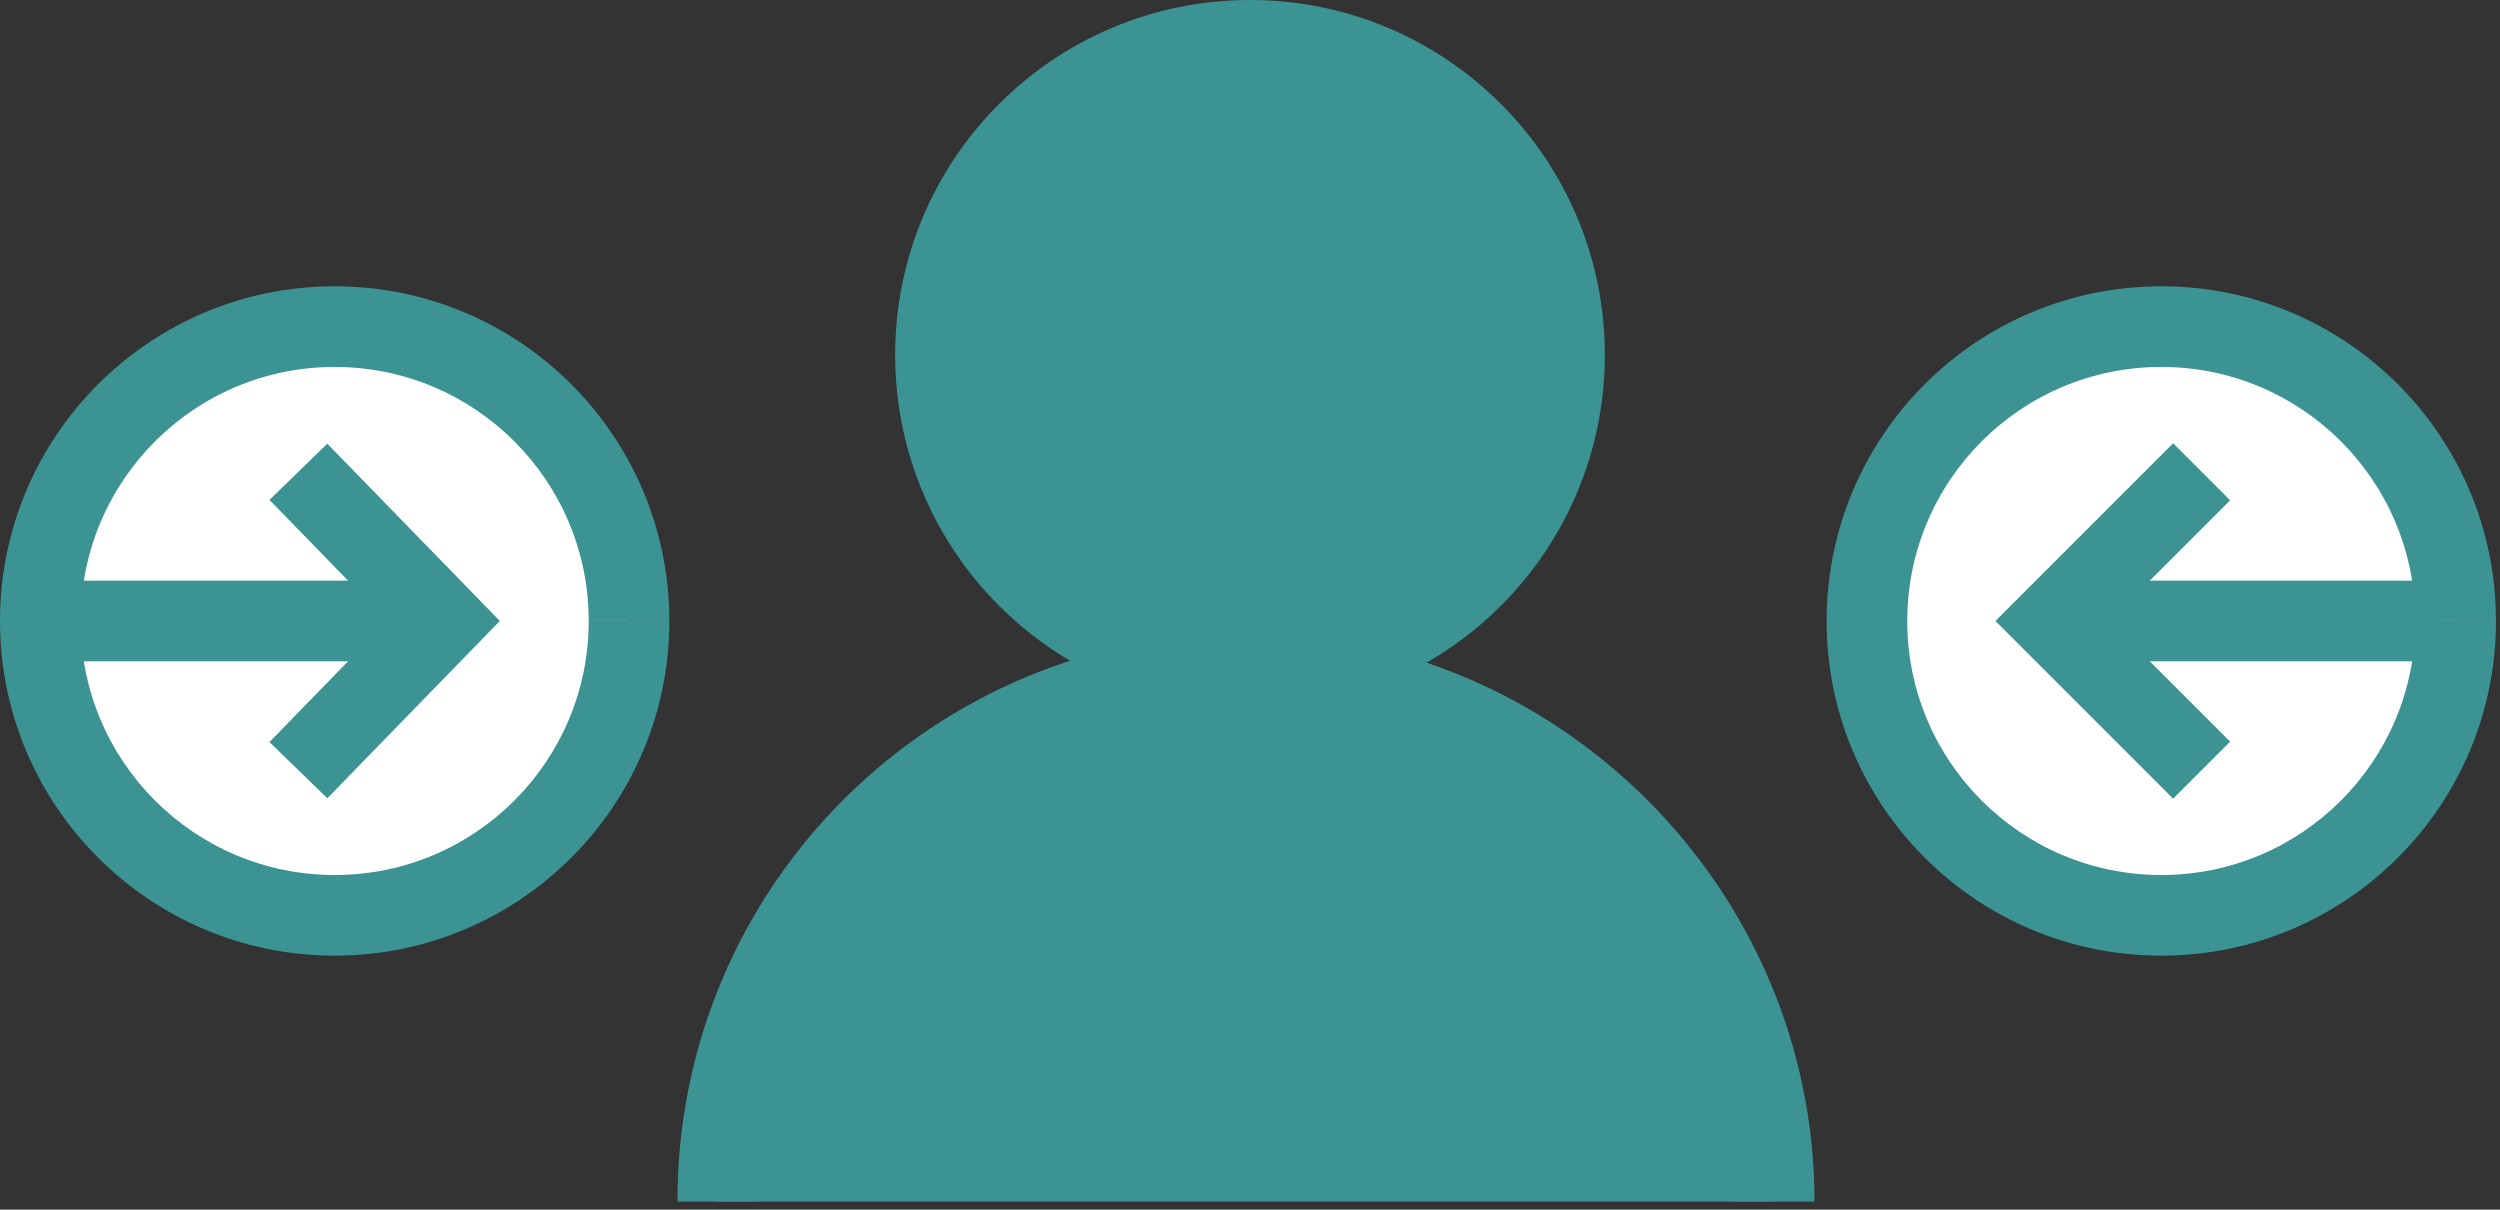<svg width="62" height="30" viewBox="0 0 62 30" xmlns="http://www.w3.org/2000/svg" xmlns:xlink="http://www.w3.org/1999/xlink"><rect x="0" y="0" width="62" height="30" fill="#333333" stroke="none"/><title>Icon</title><desc>Created using Figma</desc><use xlink:href="#a" transform="translate(17.8 16.7)" fill="#3B9394" opacity=".3"/><use xlink:href="#b" transform="translate(23.2 1)" fill="#3B9394" opacity=".3"/><use xlink:href="#c" transform="translate(17.8 16.7)" fill="#3B9394"/><use xlink:href="#d" transform="translate(23.2 1)" fill="#3B9394"/><g transform="translate(46.3 8.1)"><use xlink:href="#e" fill="#FFF"/><use xlink:href="#f" fill="#3B9394"/></g><use xlink:href="#g" transform="translate(50.9 15.4)" fill="#3B9394"/><use xlink:href="#h" transform="translate(50.9 11.7)" fill="#3B9394"/><g transform="translate(1 8.1)"><use xlink:href="#i" fill="#FFF"/><use xlink:href="#j" fill="#3B9394"/></g><use xlink:href="#k" transform="translate(1.4 15.4)" fill="#3B9394"/><use xlink:href="#l" transform="translate(7.4 11.7)" fill="#3B9394"/><defs><path id="a" d="M0 13.1C0 5.8 5.9 0 13.1 0c7.2 0 13.1 5.9 13.1 13.1"/><path id="b" d="M7.8 15.6c4.308 0 7.8-3.492 7.8-7.8S12.108 0 7.8 0 0 3.492 0 7.8s3.492 7.8 7.8 7.8z"/><path id="c" d="M1 13.1C1 6.357 6.447 1 13.1 1v-2C5.353-1-1 5.243-1 13.1h2zM13.1 1c6.648 0 12.1 5.452 12.1 12.1h2C27.2 5.348 20.852-1 13.1-1v2z"/><path id="d" d="M14.6 7.8c0 3.756-3.044 6.8-6.8 6.8v2c4.86 0 8.8-3.94 8.8-8.8h-2zm-6.8 6.8C4.044 14.6 1 11.556 1 7.8h-2c0 4.86 3.94 8.8 8.8 8.8v-2zM1 7.8C1 4.044 4.044 1 7.8 1v-2C2.94-1-1 2.94-1 7.8h2zM7.8 1c3.756 0 6.8 3.044 6.8 6.8h2c0-4.86-3.94-8.8-8.8-8.8v2z"/><path id="e" d="M7.3 14.6c4.032 0 7.3-3.268 7.3-7.3S11.332 0 7.3 0 0 3.268 0 7.3s3.268 7.3 7.3 7.3z"/><path id="f" d="M13.6 7.3c0 3.48-2.82 6.3-6.3 6.3v2c4.584 0 8.3-3.716 8.3-8.3h-2zm-6.3 6.3C3.82 13.6 1 10.78 1 7.3h-2c0 4.584 3.716 8.3 8.3 8.3v-2zM1 7.3C1 3.82 3.82 1 7.3 1v-2C2.716-1-1 2.716-1 7.3h2zM7.3 1c3.48 0 6.3 2.82 6.3 6.3h2c0-4.584-3.716-8.3-8.3-8.3v2z"/><path id="g" d="M9.6-1H0v2h9.6v-2z"/><path id="h" d="M0 3.7l-.707-.707-.707.707.707.707L0 3.7zm4.407 2.993l-3.7-3.7-1.414 1.414 3.7 3.7 1.414-1.414zm-3.7-2.286l3.7-3.7L2.993-.707l-3.7 3.7L.707 4.407z"/><path id="i" d="M7.3 14.6c4.032 0 7.3-3.268 7.3-7.3S11.332 0 7.3 0 0 3.268 0 7.3s3.268 7.3 7.3 7.3z"/><path id="j" d="M13.6 7.3c0 3.48-2.82 6.3-6.3 6.3v2c4.584 0 8.3-3.716 8.3-8.3h-2zm-6.3 6.3C3.82 13.6 1 10.78 1 7.3h-2c0 4.584 3.716 8.3 8.3 8.3v-2zM1 7.3C1 3.82 3.82 1 7.3 1v-2C2.716-1-1 2.716-1 7.3h2zM7.3 1c3.48 0 6.3 2.82 6.3 6.3h2c0-4.584-3.716-8.3-8.3-8.3v2z"/><path id="k" d="M0 1h9.6v-2H0v2z"/><path id="l" d="M3.6 3.7l.717.697.678-.697-.678-.697L3.6 3.7zM-.717.697l3.6 3.7 1.434-1.394-3.6-3.7L-.717.697zm3.6 2.306l-3.6 3.7L.717 8.097l3.6-3.7-1.434-1.394z"/></defs></svg>
